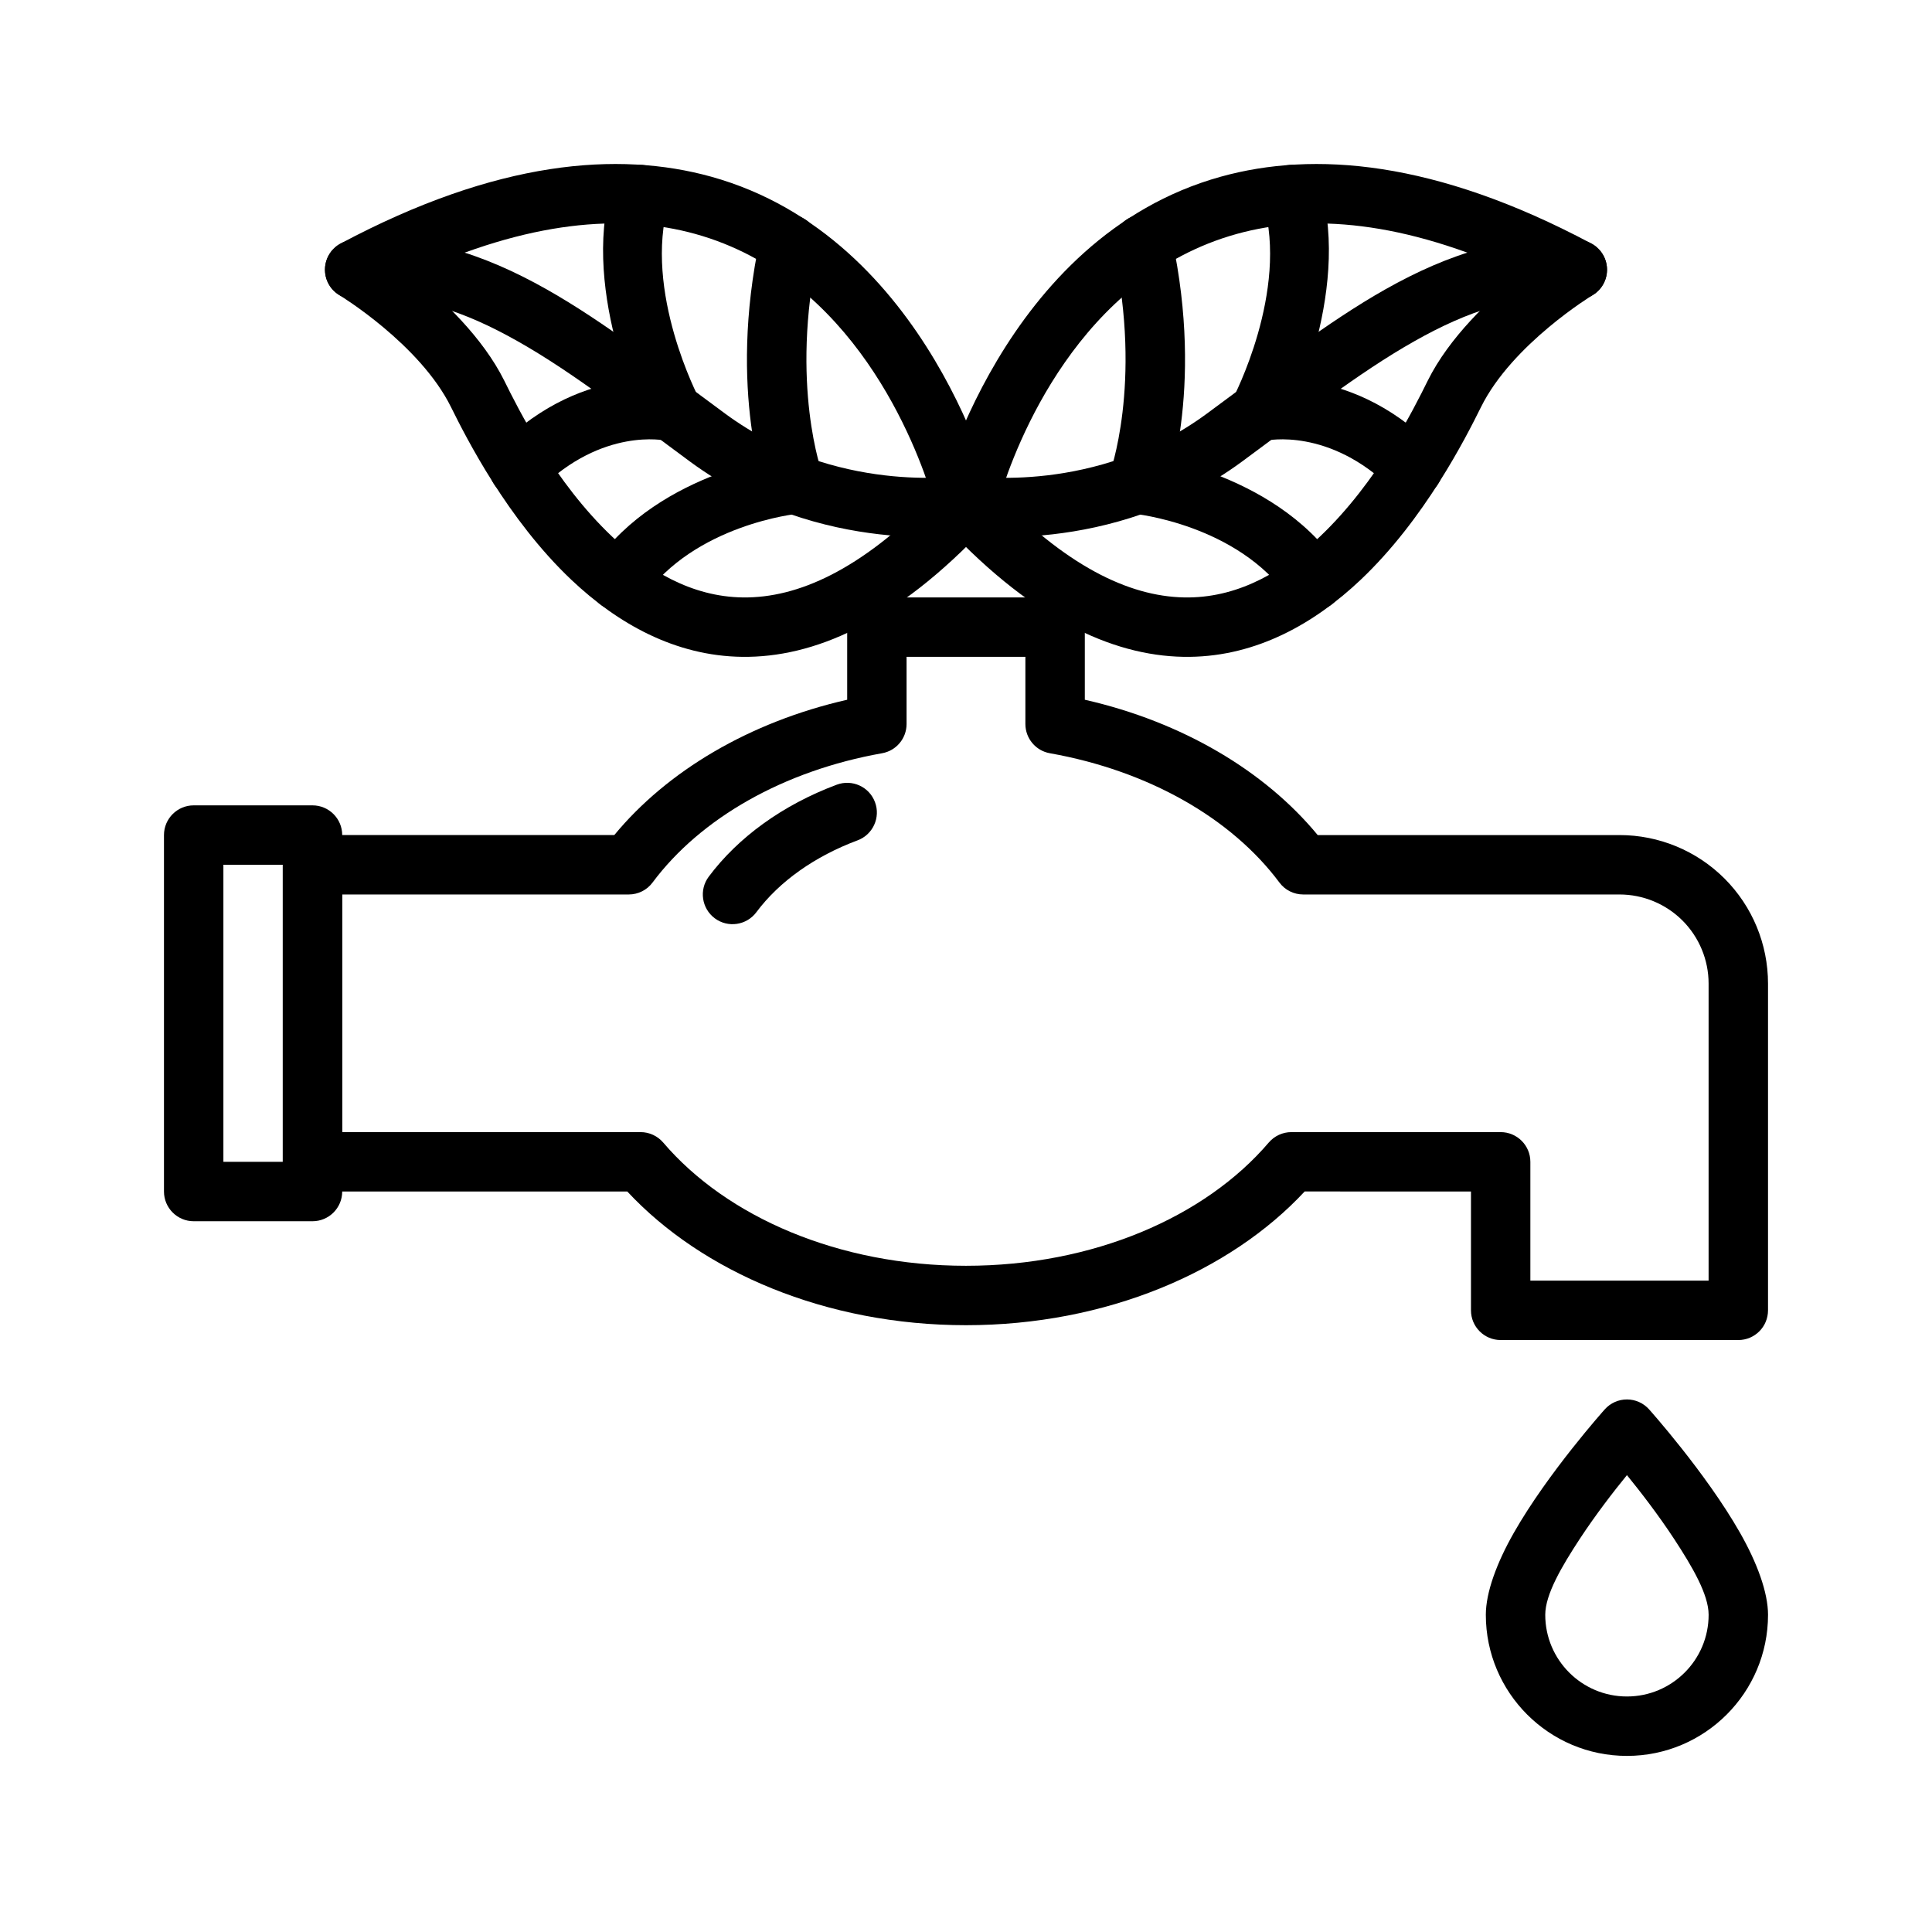 <?xml version="1.0" encoding="UTF-8"?>
<!-- The Best Svg Icon site in the world: iconSvg.co, Visit us! https://iconsvg.co -->
<svg fill="#000000" width="800px" height="800px" version="1.1" viewBox="144 144 512 512" xmlns="http://www.w3.org/2000/svg">
 <g fill-rule="evenodd">
  <path d="m392.52 276.02c-0.629 2.566 0.094 5.289 1.891 7.211 24.449 26.211 46.332 35.059 64.879 34.84 17.871-0.219 33.094-8.879 45.266-20.387 16.988-16.078 27.867-37.629 31.914-45.785 8.266-16.75 29.66-29.727 29.66-29.727 2.41-1.477 3.844-4.125 3.746-6.941-0.094-2.82-1.684-5.367-4.172-6.707-41.438-22.074-73.57-24.512-98.133-17.711-58.031 16.074-75.051 85.207-75.051 85.207zm16.438-0.363c4.188-13.684 20.812-58.031 62.82-69.668 19.379-5.367 43.988-3.59 75.129 10.77-8.188 6.582-18.879 16.688-24.562 28.164-3.637 7.356-13.301 26.844-28.605 41.328-9.367 8.852-20.891 15.902-34.637 16.078-14.578 0.172-31.172-7.324-50.145-26.656z"/>
  <path d="m405.59 283.23c1.797-1.922 2.519-4.644 1.891-7.211 0 0-17.02-69.133-75.051-85.207-24.562-6.801-56.695-4.363-98.133 17.711-2.488 1.34-4.078 3.887-4.172 6.707-0.094 2.816 1.336 5.465 3.746 6.941 0 0 21.395 12.977 29.66 29.727 4.047 8.156 14.926 29.707 31.914 45.785 12.172 11.508 27.395 20.168 45.266 20.387 18.547 0.219 40.43-8.629 64.879-34.84zm-14.547-7.559c-18.969 19.332-35.566 26.828-50.145 26.656-13.742-0.176-25.27-7.227-34.637-16.078-15.301-14.484-24.969-33.973-28.605-41.328-5.684-11.477-16.375-21.582-24.547-28.164 31.129-14.359 55.734-16.137 75.117-10.77 42.004 11.637 58.629 55.984 62.816 69.668z"/>
  <path d="m398.93 285.63s39.328 6.348 74.184-19.285c15.777-11.605 30.734-23.477 45.785-31.961 13.773-7.777 27.551-12.723 42.242-11.082 4.312 0.469 8.215-2.648 8.688-6.961 0.488-4.312-2.629-8.219-6.957-8.691-17.934-2-34.891 3.527-51.719 13.02-15.555 8.789-31.062 20.988-47.375 32.984-29.332 21.586-62.379 16.438-62.379 16.438-4.281-0.691-8.328 2.234-9.004 6.535-0.676 4.281 2.25 8.328 6.535 9.004z"/>
  <path d="m398.6 270.09s-33.047 5.148-62.379-16.438c-16.309-11.996-31.816-24.195-47.375-32.984-16.828-9.492-33.785-15.02-51.719-13.02-4.328 0.473-7.445 4.379-6.957 8.691 0.473 4.312 4.375 7.43 8.691 6.961 14.688-1.641 28.465 3.305 42.238 11.082 15.055 8.484 30.012 20.355 45.785 31.961 34.859 25.633 74.188 19.285 74.188 19.285 4.281-0.676 7.211-4.723 6.531-9.004-0.676-4.301-4.723-7.227-9.004-6.535z"/>
  <path d="m444.59 280.16s27.348 2.754 40.98 22.34c2.488 3.574 7.402 4.457 10.957 1.969 3.574-2.473 4.457-7.387 1.969-10.961-17.441-25.062-52.223-29-52.223-29-4.312-0.473-8.203 2.66-8.66 6.977-0.469 4.312 2.664 8.203 6.977 8.676z"/>
  <path d="m353.73 264.5s-34.777 3.938-52.223 29c-2.488 3.574-1.605 8.488 1.969 10.961 3.559 2.488 8.469 1.605 10.957-1.969 13.633-19.586 40.98-22.34 40.98-22.34 4.316-0.473 7.449-4.363 6.977-8.676-0.457-4.316-4.348-7.449-8.66-6.977z"/>
  <path d="m452.79 275.12s10.547-27.207 1.762-68.016c-0.93-4.234-5.117-6.941-9.352-6.027-4.25 0.91-6.957 5.098-6.047 9.352 7.637 35.453-1.086 59.117-1.086 59.117-1.543 4.062 0.52 8.613 4.582 10.141 4.062 1.543 8.613-0.504 10.141-4.566z"/>
  <path d="m361.93 269.54s-8.723-23.664-1.086-59.117c0.914-4.254-1.797-8.441-6.047-9.352-4.234-0.914-8.422 1.793-9.352 6.027-8.785 40.809 1.762 68.016 1.762 68.016 1.527 4.062 6.078 6.109 10.141 4.566 4.062-1.527 6.125-6.078 4.582-10.141z"/>
  <path d="m479.63 260.76s16.641-3.606 33.281 12.879c3.102 3.055 8.078 3.023 11.148-0.062 3.055-3.086 3.023-8.078-0.062-11.133-23.82-23.566-48.18-16.973-48.18-16.973-4.219 1.059-6.785 5.324-5.731 9.543 1.039 4.219 5.324 6.785 9.543 5.746z"/>
  <path d="m324.18 245.47s-24.355-6.594-48.176 16.973c-3.086 3.055-3.117 8.047-0.066 11.133 3.07 3.086 8.047 3.117 11.148 0.062 16.641-16.484 33.281-12.879 33.281-12.879 4.223 1.039 8.504-1.527 9.543-5.746 1.055-4.219-1.512-8.484-5.731-9.543z"/>
  <path d="m484.78 256.7s17.508-34.715 9.113-63.352c-1.211-4.172-5.586-6.566-9.762-5.34-4.172 1.215-6.562 5.59-5.352 9.762 6.863 23.43-7.996 51.734-7.996 51.734-1.984 3.875-0.473 8.613 3.398 10.613 3.859 1.984 8.613 0.457 10.598-3.418z"/>
  <path d="m329.21 249.5s-14.863-28.305-8-51.734c1.211-4.172-1.18-8.547-5.352-9.762-4.172-1.227-8.551 1.168-9.762 5.34-8.391 28.637 9.117 63.352 9.117 63.352 1.98 3.875 6.738 5.402 10.594 3.418 3.875-2 5.383-6.738 3.402-10.613z"/>
  <path d="m234.69 365.3c0-4.344-3.527-7.871-7.875-7.871h-31.488c-4.344 0-7.871 3.527-7.871 7.871v94.465c0 4.348 3.527 7.875 7.871 7.875h31.488c4.348 0 7.875-3.527 7.875-7.875zm-15.746 7.875v78.719h-15.742v-78.719z"/>
  <path d="m581.01 517.48c-1.496-1.668-3.621-2.613-5.856-2.613-2.238 0-4.363 0.945-5.859 2.613 0 0-15.082 16.832-24.133 32.762-4.504 7.922-7.402 15.777-7.402 21.695 0 20.641 16.754 37.395 37.395 37.395s37.391-16.754 37.391-37.395c0-5.918-2.898-13.773-7.398-21.695-9.055-15.93-24.137-32.762-24.137-32.762zm-5.856 17.445c3.621 4.438 8.344 10.562 12.547 16.973 4.707 7.195 9.102 14.625 9.102 20.039 0 11.953-9.699 21.648-21.648 21.648-11.949 0-21.648-9.695-21.648-21.648 0-5.414 4.391-12.844 9.098-20.039 4.207-6.41 8.93-12.535 12.551-16.973z"/>
  <path d="m306.79 365.3h-79.98c-4.344 0-7.871 3.527-7.871 7.875v78.719c0 4.344 3.527 7.871 7.871 7.871h83.43c19.805 21.27 52.586 35.426 89.758 35.426s69.949-14.156 89.754-35.441c0 0.016 44.07 0.016 44.07 0.016v31.488c0 4.348 3.523 7.871 7.871 7.871h62.977c4.344 0 7.871-3.523 7.871-7.871v-86.59c0-10.441-4.141-20.453-11.523-27.836-7.387-7.387-17.398-11.527-27.836-11.527h-79.98c-13.965-16.938-35.785-29.961-61.715-35.863v-19.238c0-4.348-3.527-7.871-7.875-7.871h-47.23c-4.348 0-7.871 3.523-7.871 7.871v19.238c-25.914 5.902-47.738 18.926-61.719 35.863zm3.828 15.746c2.484 0 4.832-1.164 6.312-3.164 12.734-17.082 34.762-29.633 60.82-34.262 3.762-0.66 6.5-3.934 6.5-7.746v-17.805h31.488v17.805c0 3.812 2.738 7.086 6.504 7.746 26.055 4.629 48.082 17.18 60.816 34.262 1.48 2 3.828 3.164 6.316 3.164h83.805c6.266 0 12.266 2.488 16.703 6.91 4.426 4.441 6.914 10.441 6.914 16.707v78.719h-47.234v-31.488c0-4.344-3.527-7.871-7.871-7.871h-55.465c-2.301 0-4.488 1.008-5.984 2.754-16.91 19.809-46.602 32.668-80.246 32.668-33.648 0-63.34-12.859-80.25-32.668-1.496-1.746-3.684-2.754-5.981-2.754h-79.082v-62.977h75.934z"/>
  <path d="m344.44 385.75c6.125-8.219 15.539-14.832 26.828-19.051 4.062-1.512 6.141-6.062 4.613-10.121-1.512-4.078-6.047-6.141-10.125-4.629-14.324 5.352-26.148 13.949-33.941 24.387-2.598 3.481-1.875 8.422 1.605 11.02 3.477 2.598 8.422 1.875 11.02-1.605z"/>
 </g>
</svg>